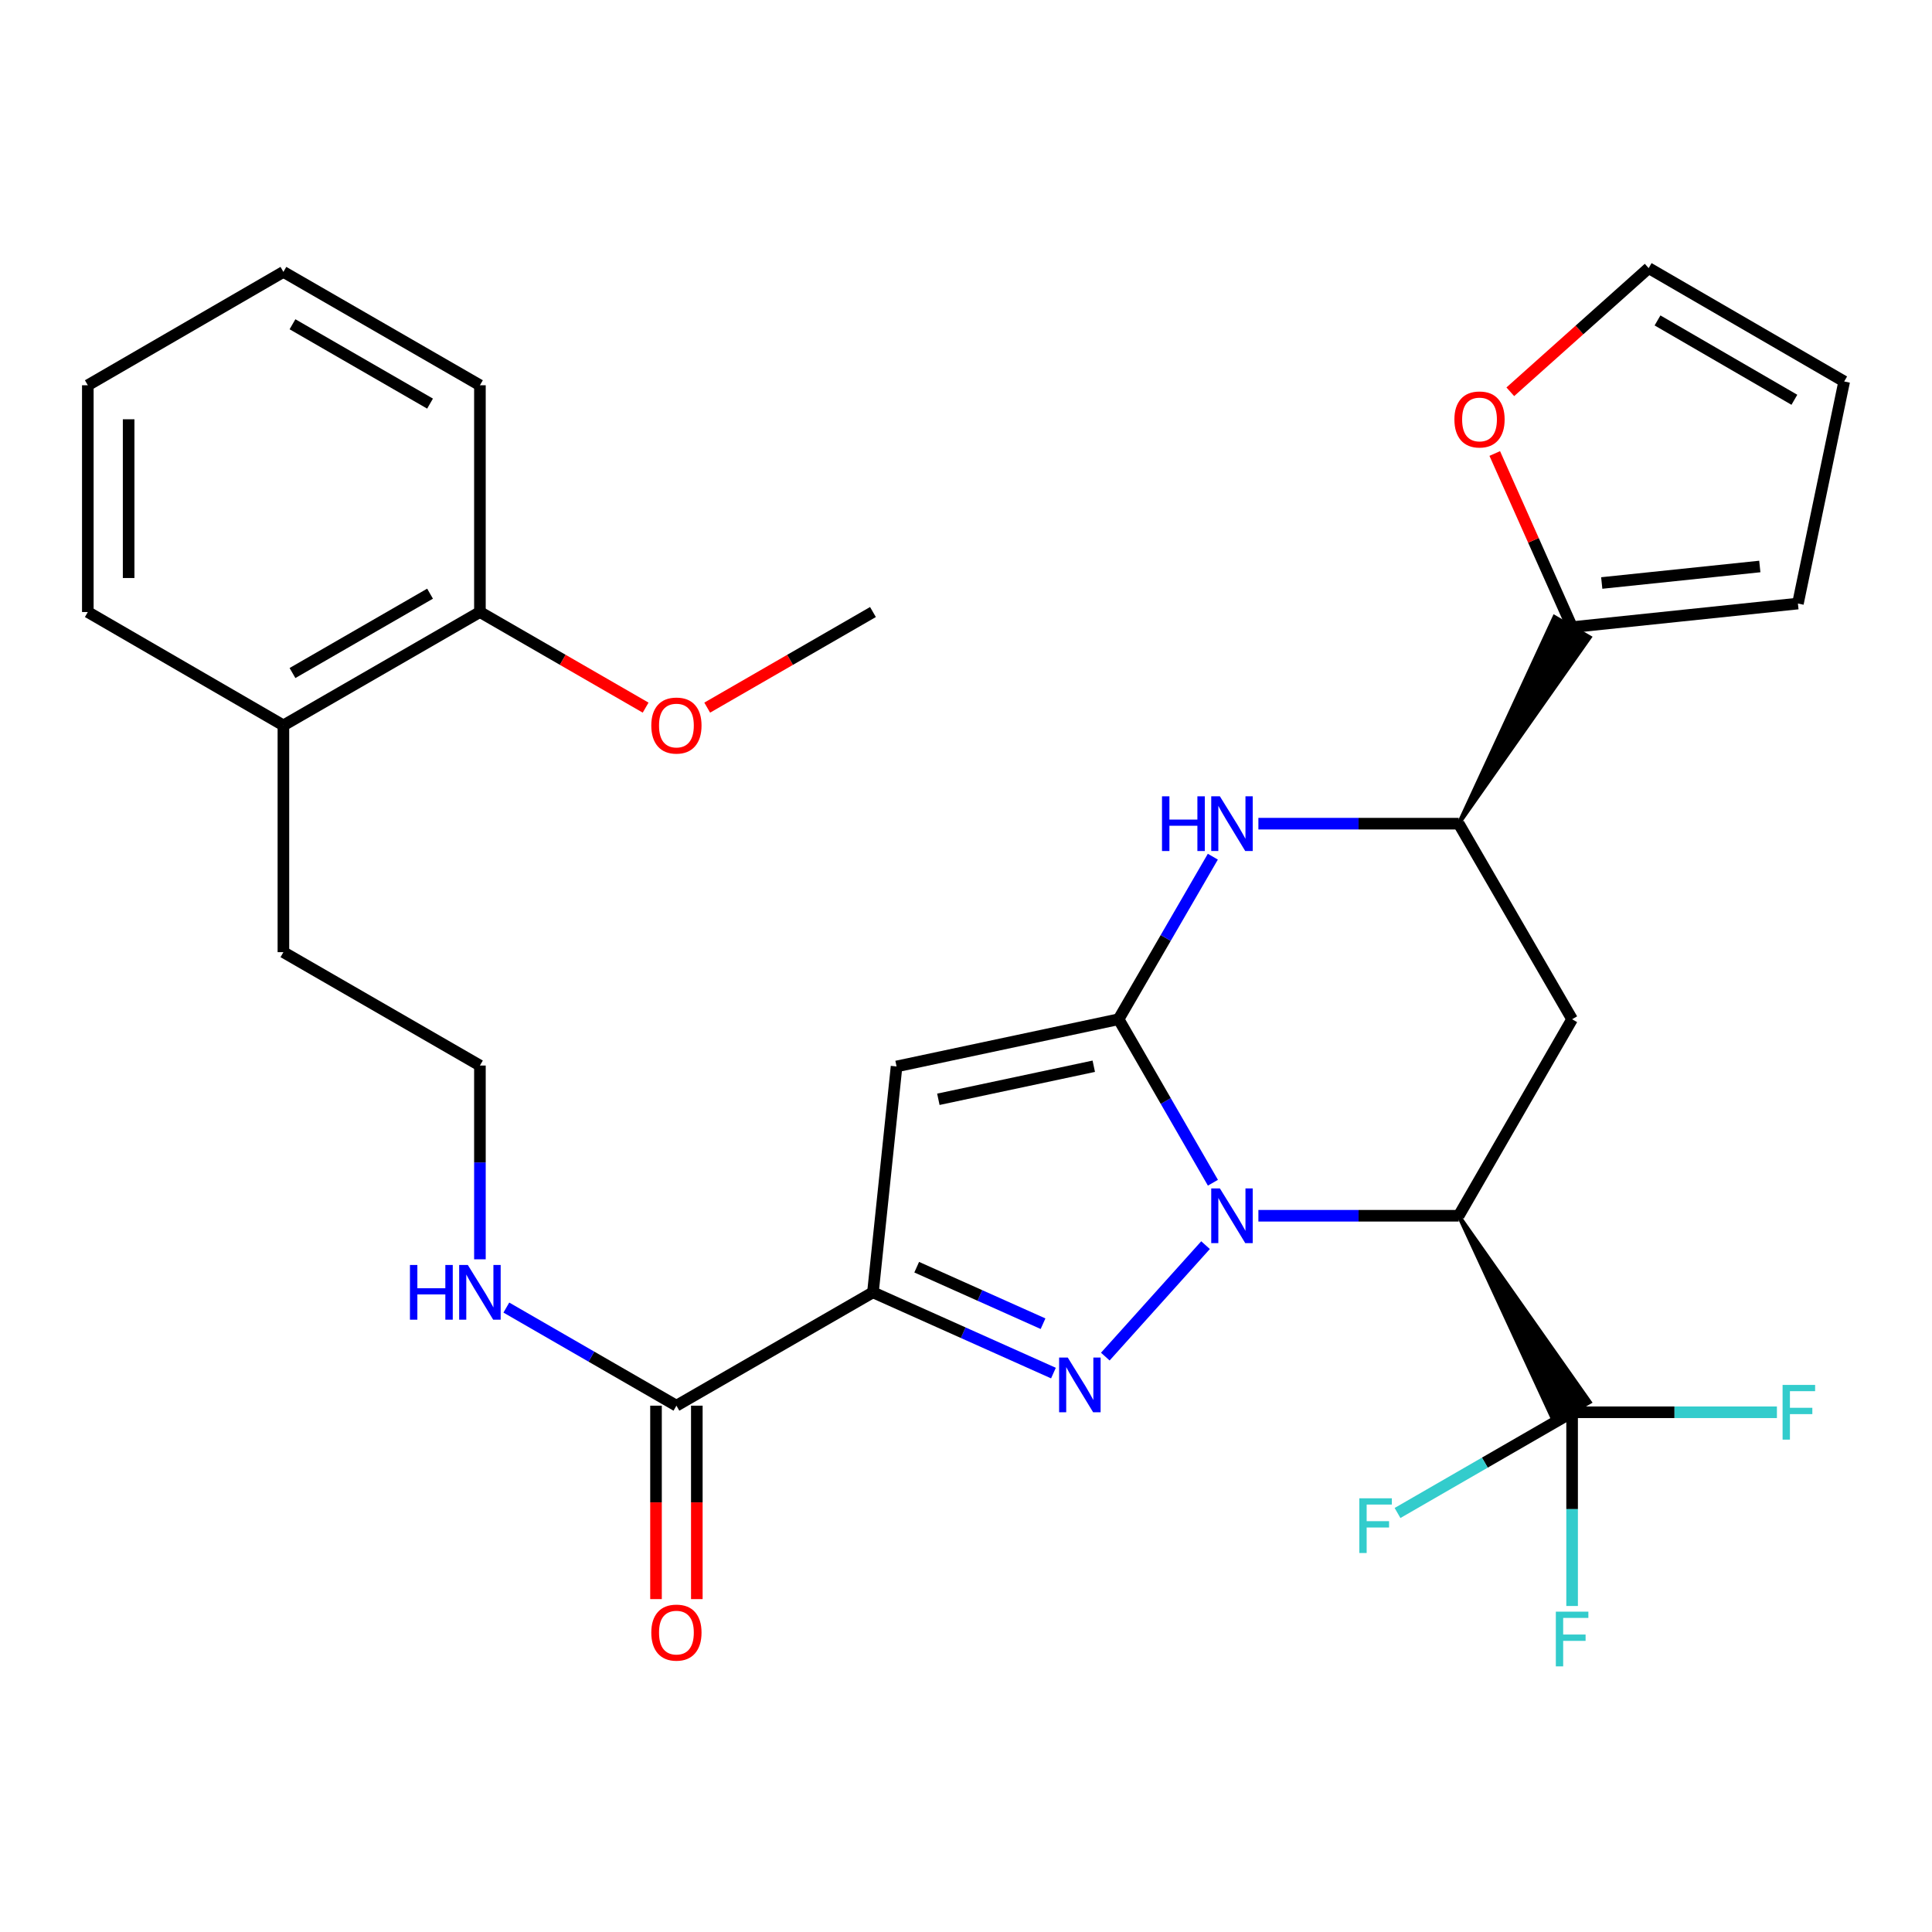 <?xml version='1.0' encoding='iso-8859-1'?>
<svg version='1.1' baseProfile='full'
              xmlns='http://www.w3.org/2000/svg'
                      xmlns:rdkit='http://www.rdkit.org/xml'
                      xmlns:xlink='http://www.w3.org/1999/xlink'
                  xml:space='preserve'
width='1000px' height='1000px' viewBox='0 0 1000 1000'>
<!-- END OF HEADER -->
<rect style='opacity:1.0;fill:#FFFFFF;stroke:none' width='1000' height='1000' x='0' y='0'> </rect>
<path class='bond-0' d='M 627.805,612.176 L 603.393,569.866' style='fill:none;fill-rule:evenodd;stroke:#0000FF;stroke-width:6px;stroke-linecap:butt;stroke-linejoin:miter;stroke-opacity:1' />
<path class='bond-0' d='M 603.393,569.866 L 578.981,527.555' style='fill:none;fill-rule:evenodd;stroke:#000000;stroke-width:6px;stroke-linecap:butt;stroke-linejoin:miter;stroke-opacity:1' />
<path class='bond-1' d='M 623.985,644.488 L 572.106,702.175' style='fill:none;fill-rule:evenodd;stroke:#0000FF;stroke-width:6px;stroke-linecap:butt;stroke-linejoin:miter;stroke-opacity:1' />
<path class='bond-3' d='M 651.343,629.272 L 703.187,629.272' style='fill:none;fill-rule:evenodd;stroke:#0000FF;stroke-width:6px;stroke-linecap:butt;stroke-linejoin:miter;stroke-opacity:1' />
<path class='bond-3' d='M 703.187,629.272 L 755.032,629.272' style='fill:none;fill-rule:evenodd;stroke:#000000;stroke-width:6px;stroke-linecap:butt;stroke-linejoin:miter;stroke-opacity:1' />
<path class='bond-4' d='M 578.981,527.555 L 464.06,551.993' style='fill:none;fill-rule:evenodd;stroke:#000000;stroke-width:6px;stroke-linecap:butt;stroke-linejoin:miter;stroke-opacity:1' />
<path class='bond-4' d='M 566.138,551.886 L 485.692,568.993' style='fill:none;fill-rule:evenodd;stroke:#000000;stroke-width:6px;stroke-linecap:butt;stroke-linejoin:miter;stroke-opacity:1' />
<path class='bond-5' d='M 578.981,527.555 L 603.372,485.486' style='fill:none;fill-rule:evenodd;stroke:#000000;stroke-width:6px;stroke-linecap:butt;stroke-linejoin:miter;stroke-opacity:1' />
<path class='bond-5' d='M 603.372,485.486 L 627.763,443.417' style='fill:none;fill-rule:evenodd;stroke:#0000FF;stroke-width:6px;stroke-linecap:butt;stroke-linejoin:miter;stroke-opacity:1' />
<path class='bond-2' d='M 545.261,710.705 L 498.551,689.807' style='fill:none;fill-rule:evenodd;stroke:#0000FF;stroke-width:6px;stroke-linecap:butt;stroke-linejoin:miter;stroke-opacity:1' />
<path class='bond-2' d='M 498.551,689.807 L 451.841,668.91' style='fill:none;fill-rule:evenodd;stroke:#000000;stroke-width:6px;stroke-linecap:butt;stroke-linejoin:miter;stroke-opacity:1' />
<path class='bond-2' d='M 539.876,685.15 L 507.179,670.522' style='fill:none;fill-rule:evenodd;stroke:#0000FF;stroke-width:6px;stroke-linecap:butt;stroke-linejoin:miter;stroke-opacity:1' />
<path class='bond-2' d='M 507.179,670.522 L 474.482,655.894' style='fill:none;fill-rule:evenodd;stroke:#000000;stroke-width:6px;stroke-linecap:butt;stroke-linejoin:miter;stroke-opacity:1' />
<path class='bond-9' d='M 451.841,668.91 L 350.112,727.574' style='fill:none;fill-rule:evenodd;stroke:#000000;stroke-width:6px;stroke-linecap:butt;stroke-linejoin:miter;stroke-opacity:1' />
<path class='bond-30' d='M 451.841,668.91 L 464.06,551.993' style='fill:none;fill-rule:evenodd;stroke:#000000;stroke-width:6px;stroke-linecap:butt;stroke-linejoin:miter;stroke-opacity:1' />
<path class='bond-6' d='M 755.032,629.272 L 804.569,736.269 L 822.869,725.71 Z' style='fill:#000000;fill-rule:evenodd;fill-opacity:1;stroke:#000000;stroke-width:2px;stroke-linecap:butt;stroke-linejoin:miter;stroke-opacity:1;' />
<path class='bond-7' d='M 755.032,629.272 L 813.719,527.555' style='fill:none;fill-rule:evenodd;stroke:#000000;stroke-width:6px;stroke-linecap:butt;stroke-linejoin:miter;stroke-opacity:1' />
<path class='bond-8' d='M 651.343,426.331 L 703.187,426.331' style='fill:none;fill-rule:evenodd;stroke:#0000FF;stroke-width:6px;stroke-linecap:butt;stroke-linejoin:miter;stroke-opacity:1' />
<path class='bond-8' d='M 703.187,426.331 L 755.032,426.331' style='fill:none;fill-rule:evenodd;stroke:#000000;stroke-width:6px;stroke-linecap:butt;stroke-linejoin:miter;stroke-opacity:1' />
<path class='bond-17' d='M 813.719,730.989 L 813.719,781.124' style='fill:none;fill-rule:evenodd;stroke:#000000;stroke-width:6px;stroke-linecap:butt;stroke-linejoin:miter;stroke-opacity:1' />
<path class='bond-17' d='M 813.719,781.124 L 813.719,831.258' style='fill:none;fill-rule:evenodd;stroke:#33CCCC;stroke-width:6px;stroke-linecap:butt;stroke-linejoin:miter;stroke-opacity:1' />
<path class='bond-18' d='M 813.719,730.989 L 768.539,757.057' style='fill:none;fill-rule:evenodd;stroke:#000000;stroke-width:6px;stroke-linecap:butt;stroke-linejoin:miter;stroke-opacity:1' />
<path class='bond-18' d='M 768.539,757.057 L 723.358,783.125' style='fill:none;fill-rule:evenodd;stroke:#33CCCC;stroke-width:6px;stroke-linecap:butt;stroke-linejoin:miter;stroke-opacity:1' />
<path class='bond-19' d='M 813.719,730.989 L 866.724,730.989' style='fill:none;fill-rule:evenodd;stroke:#000000;stroke-width:6px;stroke-linecap:butt;stroke-linejoin:miter;stroke-opacity:1' />
<path class='bond-19' d='M 866.724,730.989 L 919.728,730.989' style='fill:none;fill-rule:evenodd;stroke:#33CCCC;stroke-width:6px;stroke-linecap:butt;stroke-linejoin:miter;stroke-opacity:1' />
<path class='bond-31' d='M 813.719,527.555 L 755.032,426.331' style='fill:none;fill-rule:evenodd;stroke:#000000;stroke-width:6px;stroke-linecap:butt;stroke-linejoin:miter;stroke-opacity:1' />
<path class='bond-10' d='M 755.032,426.331 L 822.869,329.881 L 804.569,319.324 Z' style='fill:#000000;fill-rule:evenodd;fill-opacity:1;stroke:#000000;stroke-width:2px;stroke-linecap:butt;stroke-linejoin:miter;stroke-opacity:1;' />
<path class='bond-13' d='M 339.549,727.574 L 339.549,777.634' style='fill:none;fill-rule:evenodd;stroke:#000000;stroke-width:6px;stroke-linecap:butt;stroke-linejoin:miter;stroke-opacity:1' />
<path class='bond-13' d='M 339.549,777.634 L 339.549,827.694' style='fill:none;fill-rule:evenodd;stroke:#FF0000;stroke-width:6px;stroke-linecap:butt;stroke-linejoin:miter;stroke-opacity:1' />
<path class='bond-13' d='M 360.676,727.574 L 360.676,777.634' style='fill:none;fill-rule:evenodd;stroke:#000000;stroke-width:6px;stroke-linecap:butt;stroke-linejoin:miter;stroke-opacity:1' />
<path class='bond-13' d='M 360.676,777.634 L 360.676,827.694' style='fill:none;fill-rule:evenodd;stroke:#FF0000;stroke-width:6px;stroke-linecap:butt;stroke-linejoin:miter;stroke-opacity:1' />
<path class='bond-16' d='M 350.112,727.574 L 306.097,702.186' style='fill:none;fill-rule:evenodd;stroke:#000000;stroke-width:6px;stroke-linecap:butt;stroke-linejoin:miter;stroke-opacity:1' />
<path class='bond-16' d='M 306.097,702.186 L 262.083,676.798' style='fill:none;fill-rule:evenodd;stroke:#0000FF;stroke-width:6px;stroke-linecap:butt;stroke-linejoin:miter;stroke-opacity:1' />
<path class='bond-11' d='M 813.719,324.603 L 793.701,279.668' style='fill:none;fill-rule:evenodd;stroke:#000000;stroke-width:6px;stroke-linecap:butt;stroke-linejoin:miter;stroke-opacity:1' />
<path class='bond-11' d='M 793.701,279.668 L 773.682,234.733' style='fill:none;fill-rule:evenodd;stroke:#FF0000;stroke-width:6px;stroke-linecap:butt;stroke-linejoin:miter;stroke-opacity:1' />
<path class='bond-12' d='M 813.719,324.603 L 930.601,312.396' style='fill:none;fill-rule:evenodd;stroke:#000000;stroke-width:6px;stroke-linecap:butt;stroke-linejoin:miter;stroke-opacity:1' />
<path class='bond-12' d='M 829.057,301.758 L 910.874,293.214' style='fill:none;fill-rule:evenodd;stroke:#000000;stroke-width:6px;stroke-linecap:butt;stroke-linejoin:miter;stroke-opacity:1' />
<path class='bond-14' d='M 781.731,202.785 L 817.538,170.78' style='fill:none;fill-rule:evenodd;stroke:#FF0000;stroke-width:6px;stroke-linecap:butt;stroke-linejoin:miter;stroke-opacity:1' />
<path class='bond-14' d='M 817.538,170.78 L 853.345,138.775' style='fill:none;fill-rule:evenodd;stroke:#000000;stroke-width:6px;stroke-linecap:butt;stroke-linejoin:miter;stroke-opacity:1' />
<path class='bond-15' d='M 930.601,312.396 L 954.545,197.451' style='fill:none;fill-rule:evenodd;stroke:#000000;stroke-width:6px;stroke-linecap:butt;stroke-linejoin:miter;stroke-opacity:1' />
<path class='bond-32' d='M 853.345,138.775 L 954.545,197.451' style='fill:none;fill-rule:evenodd;stroke:#000000;stroke-width:6px;stroke-linecap:butt;stroke-linejoin:miter;stroke-opacity:1' />
<path class='bond-32' d='M 857.928,165.854 L 928.768,206.927' style='fill:none;fill-rule:evenodd;stroke:#000000;stroke-width:6px;stroke-linecap:butt;stroke-linejoin:miter;stroke-opacity:1' />
<path class='bond-22' d='M 248.407,651.815 L 248.407,601.669' style='fill:none;fill-rule:evenodd;stroke:#0000FF;stroke-width:6px;stroke-linecap:butt;stroke-linejoin:miter;stroke-opacity:1' />
<path class='bond-22' d='M 248.407,601.669 L 248.407,551.523' style='fill:none;fill-rule:evenodd;stroke:#000000;stroke-width:6px;stroke-linecap:butt;stroke-linejoin:miter;stroke-opacity:1' />
<path class='bond-20' d='M 248.407,316.786 L 146.69,375.461' style='fill:none;fill-rule:evenodd;stroke:#000000;stroke-width:6px;stroke-linecap:butt;stroke-linejoin:miter;stroke-opacity:1' />
<path class='bond-20' d='M 222.593,307.286 L 151.391,348.359' style='fill:none;fill-rule:evenodd;stroke:#000000;stroke-width:6px;stroke-linecap:butt;stroke-linejoin:miter;stroke-opacity:1' />
<path class='bond-23' d='M 248.407,316.786 L 291.292,341.527' style='fill:none;fill-rule:evenodd;stroke:#000000;stroke-width:6px;stroke-linecap:butt;stroke-linejoin:miter;stroke-opacity:1' />
<path class='bond-23' d='M 291.292,341.527 L 334.177,366.268' style='fill:none;fill-rule:evenodd;stroke:#FF0000;stroke-width:6px;stroke-linecap:butt;stroke-linejoin:miter;stroke-opacity:1' />
<path class='bond-25' d='M 248.407,316.786 L 248.407,199.411' style='fill:none;fill-rule:evenodd;stroke:#000000;stroke-width:6px;stroke-linecap:butt;stroke-linejoin:miter;stroke-opacity:1' />
<path class='bond-21' d='M 146.69,375.461 L 146.69,492.836' style='fill:none;fill-rule:evenodd;stroke:#000000;stroke-width:6px;stroke-linecap:butt;stroke-linejoin:miter;stroke-opacity:1' />
<path class='bond-26' d='M 146.69,375.461 L 45.455,316.786' style='fill:none;fill-rule:evenodd;stroke:#000000;stroke-width:6px;stroke-linecap:butt;stroke-linejoin:miter;stroke-opacity:1' />
<path class='bond-24' d='M 248.407,551.523 L 146.69,492.836' style='fill:none;fill-rule:evenodd;stroke:#000000;stroke-width:6px;stroke-linecap:butt;stroke-linejoin:miter;stroke-opacity:1' />
<path class='bond-27' d='M 366.048,366.27 L 408.945,341.528' style='fill:none;fill-rule:evenodd;stroke:#FF0000;stroke-width:6px;stroke-linecap:butt;stroke-linejoin:miter;stroke-opacity:1' />
<path class='bond-27' d='M 408.945,341.528 L 451.841,316.786' style='fill:none;fill-rule:evenodd;stroke:#000000;stroke-width:6px;stroke-linecap:butt;stroke-linejoin:miter;stroke-opacity:1' />
<path class='bond-33' d='M 248.407,199.411 L 146.69,140.735' style='fill:none;fill-rule:evenodd;stroke:#000000;stroke-width:6px;stroke-linecap:butt;stroke-linejoin:miter;stroke-opacity:1' />
<path class='bond-33' d='M 222.593,208.91 L 151.391,167.837' style='fill:none;fill-rule:evenodd;stroke:#000000;stroke-width:6px;stroke-linecap:butt;stroke-linejoin:miter;stroke-opacity:1' />
<path class='bond-29' d='M 45.455,316.786 L 45.455,199.411' style='fill:none;fill-rule:evenodd;stroke:#000000;stroke-width:6px;stroke-linecap:butt;stroke-linejoin:miter;stroke-opacity:1' />
<path class='bond-29' d='M 66.582,299.179 L 66.582,217.017' style='fill:none;fill-rule:evenodd;stroke:#000000;stroke-width:6px;stroke-linecap:butt;stroke-linejoin:miter;stroke-opacity:1' />
<path class='bond-28' d='M 146.69,140.735 L 45.455,199.411' style='fill:none;fill-rule:evenodd;stroke:#000000;stroke-width:6px;stroke-linecap:butt;stroke-linejoin:miter;stroke-opacity:1' />
<path  class='atom-0' d='M 631.409 615.112
L 640.689 630.112
Q 641.609 631.592, 643.089 634.272
Q 644.569 636.952, 644.649 637.112
L 644.649 615.112
L 648.409 615.112
L 648.409 643.432
L 644.529 643.432
L 634.569 627.032
Q 633.409 625.112, 632.169 622.912
Q 630.969 620.712, 630.609 620.032
L 630.609 643.432
L 626.929 643.432
L 626.929 615.112
L 631.409 615.112
' fill='#0000FF'/>
<path  class='atom-2' d='M 552.674 702.662
L 561.954 717.662
Q 562.874 719.142, 564.354 721.822
Q 565.834 724.502, 565.914 724.662
L 565.914 702.662
L 569.674 702.662
L 569.674 730.982
L 565.794 730.982
L 555.834 714.582
Q 554.674 712.662, 553.434 710.462
Q 552.234 708.262, 551.874 707.582
L 551.874 730.982
L 548.194 730.982
L 548.194 702.662
L 552.674 702.662
' fill='#0000FF'/>
<path  class='atom-6' d='M 601.449 412.171
L 605.289 412.171
L 605.289 424.211
L 619.769 424.211
L 619.769 412.171
L 623.609 412.171
L 623.609 440.491
L 619.769 440.491
L 619.769 427.411
L 605.289 427.411
L 605.289 440.491
L 601.449 440.491
L 601.449 412.171
' fill='#0000FF'/>
<path  class='atom-6' d='M 631.409 412.171
L 640.689 427.171
Q 641.609 428.651, 643.089 431.331
Q 644.569 434.011, 644.649 434.171
L 644.649 412.171
L 648.409 412.171
L 648.409 440.491
L 644.529 440.491
L 634.569 424.091
Q 633.409 422.171, 632.169 419.971
Q 630.969 417.771, 630.609 417.091
L 630.609 440.491
L 626.929 440.491
L 626.929 412.171
L 631.409 412.171
' fill='#0000FF'/>
<path  class='atom-12' d='M 752.795 217.109
Q 752.795 210.309, 756.155 206.509
Q 759.515 202.709, 765.795 202.709
Q 772.075 202.709, 775.435 206.509
Q 778.795 210.309, 778.795 217.109
Q 778.795 223.989, 775.395 227.909
Q 771.995 231.789, 765.795 231.789
Q 759.555 231.789, 756.155 227.909
Q 752.795 224.029, 752.795 217.109
M 765.795 228.589
Q 770.115 228.589, 772.435 225.709
Q 774.795 222.789, 774.795 217.109
Q 774.795 211.549, 772.435 208.749
Q 770.115 205.909, 765.795 205.909
Q 761.475 205.909, 759.115 208.709
Q 756.795 211.509, 756.795 217.109
Q 756.795 222.829, 759.115 225.709
Q 761.475 228.589, 765.795 228.589
' fill='#FF0000'/>
<path  class='atom-14' d='M 337.112 845.028
Q 337.112 838.228, 340.472 834.428
Q 343.832 830.628, 350.112 830.628
Q 356.392 830.628, 359.752 834.428
Q 363.112 838.228, 363.112 845.028
Q 363.112 851.908, 359.712 855.828
Q 356.312 859.708, 350.112 859.708
Q 343.872 859.708, 340.472 855.828
Q 337.112 851.948, 337.112 845.028
M 350.112 856.508
Q 354.432 856.508, 356.752 853.628
Q 359.112 850.708, 359.112 845.028
Q 359.112 839.468, 356.752 836.668
Q 354.432 833.828, 350.112 833.828
Q 345.792 833.828, 343.432 836.628
Q 341.112 839.428, 341.112 845.028
Q 341.112 850.748, 343.432 853.628
Q 345.792 856.508, 350.112 856.508
' fill='#FF0000'/>
<path  class='atom-17' d='M 212.187 654.75
L 216.027 654.75
L 216.027 666.79
L 230.507 666.79
L 230.507 654.75
L 234.347 654.75
L 234.347 683.07
L 230.507 683.07
L 230.507 669.99
L 216.027 669.99
L 216.027 683.07
L 212.187 683.07
L 212.187 654.75
' fill='#0000FF'/>
<path  class='atom-17' d='M 242.147 654.75
L 251.427 669.75
Q 252.347 671.23, 253.827 673.91
Q 255.307 676.59, 255.387 676.75
L 255.387 654.75
L 259.147 654.75
L 259.147 683.07
L 255.267 683.07
L 245.307 666.67
Q 244.147 664.75, 242.907 662.55
Q 241.707 660.35, 241.347 659.67
L 241.347 683.07
L 237.667 683.07
L 237.667 654.75
L 242.147 654.75
' fill='#0000FF'/>
<path  class='atom-18' d='M 805.299 834.192
L 822.139 834.192
L 822.139 837.432
L 809.099 837.432
L 809.099 846.032
L 820.699 846.032
L 820.699 849.312
L 809.099 849.312
L 809.099 862.512
L 805.299 862.512
L 805.299 834.192
' fill='#33CCCC'/>
<path  class='atom-19' d='M 703.582 775.517
L 720.422 775.517
L 720.422 778.757
L 707.382 778.757
L 707.382 787.357
L 718.982 787.357
L 718.982 790.637
L 707.382 790.637
L 707.382 803.837
L 703.582 803.837
L 703.582 775.517
' fill='#33CCCC'/>
<path  class='atom-20' d='M 922.662 716.829
L 939.502 716.829
L 939.502 720.069
L 926.462 720.069
L 926.462 728.669
L 938.062 728.669
L 938.062 731.949
L 926.462 731.949
L 926.462 745.149
L 922.662 745.149
L 922.662 716.829
' fill='#33CCCC'/>
<path  class='atom-24' d='M 337.112 375.541
Q 337.112 368.741, 340.472 364.941
Q 343.832 361.141, 350.112 361.141
Q 356.392 361.141, 359.752 364.941
Q 363.112 368.741, 363.112 375.541
Q 363.112 382.421, 359.712 386.341
Q 356.312 390.221, 350.112 390.221
Q 343.872 390.221, 340.472 386.341
Q 337.112 382.461, 337.112 375.541
M 350.112 387.021
Q 354.432 387.021, 356.752 384.141
Q 359.112 381.221, 359.112 375.541
Q 359.112 369.981, 356.752 367.181
Q 354.432 364.341, 350.112 364.341
Q 345.792 364.341, 343.432 367.141
Q 341.112 369.941, 341.112 375.541
Q 341.112 381.261, 343.432 384.141
Q 345.792 387.021, 350.112 387.021
' fill='#FF0000'/>
</svg>
